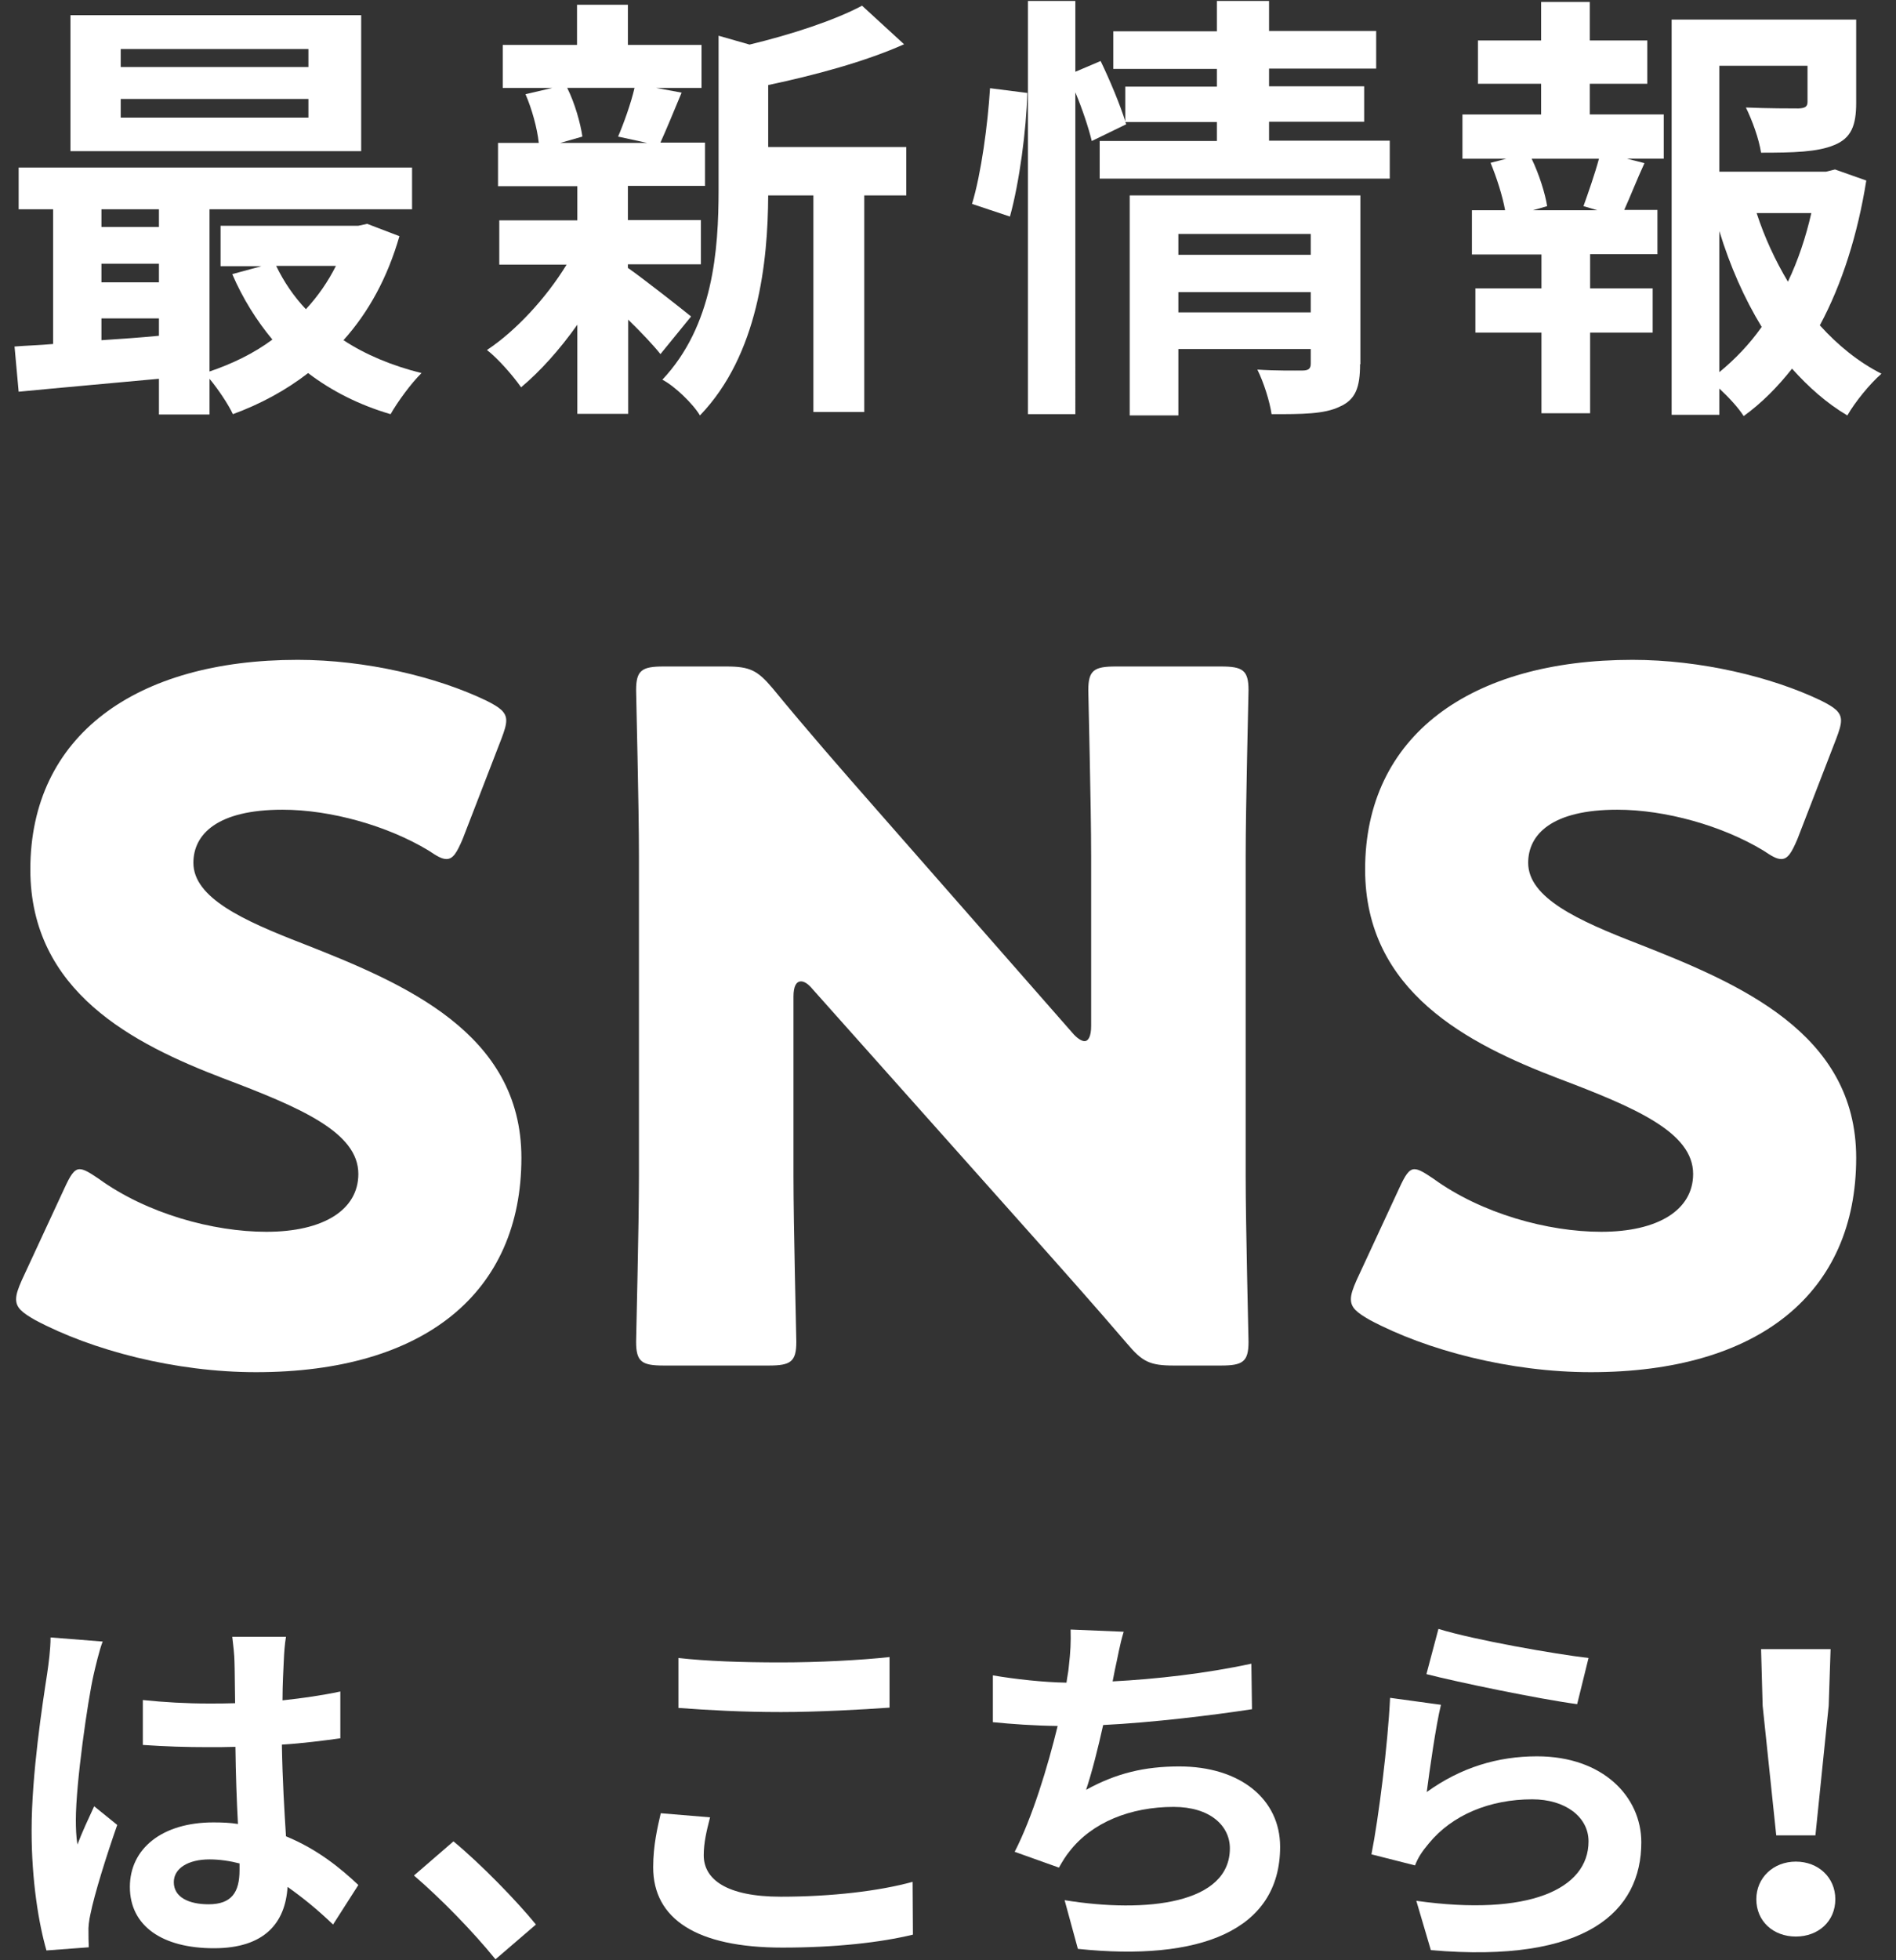 <?xml version="1.0" encoding="utf-8"?>
<!-- Generator: Adobe Illustrator 25.2.3, SVG Export Plug-In . SVG Version: 6.00 Build 0)  -->
<svg version="1.1" id="レイヤー_1" xmlns="http://www.w3.org/2000/svg" xmlns:xlink="http://www.w3.org/1999/xlink" x="0px"
	 y="0px" viewBox="0 0 60 62" style="enable-background:new 0 0 60 62;" xml:space="preserve">
<rect x="0" y="0" width="60" height="62" fill="#333333" stroke="none"/>
<style type="text/css">
	.st0{fill:#FFFFFF;}
</style>
<g>
	<g>
		<path class="st0" d="M12.64,7.47c-0.38,1.32-0.98,2.41-1.77,3.29c0.7,0.46,1.54,0.81,2.47,1.04c-0.32,0.31-0.76,0.91-0.98,1.3
			c-0.99-0.29-1.86-0.73-2.61-1.3c-0.71,0.55-1.51,0.98-2.38,1.3c-0.15-0.32-0.46-0.78-0.74-1.12v1.13h-1.6v-1.13
			c-1.61,0.15-3.21,0.29-4.44,0.41l-0.13-1.43c0.36-0.03,0.78-0.04,1.22-0.08V6.62H0.59V5.3h12.45v1.32H6.63v5.13
			c0.71-0.24,1.4-0.57,1.99-1.01c-0.5-0.6-0.94-1.3-1.27-2.07l0.92-0.25H6.98V7.14h4.36l0.28-0.06L12.64,7.47z M11.43,4.78h-9.2
			v-4.3h9.2V4.78z M3.21,6.62v0.56h1.82V6.62H3.21z M3.21,8.93h1.82V8.34H3.21V8.93z M3.21,10.76c0.59-0.04,1.21-0.08,1.82-0.14
			v-0.55H3.21V10.76z M9.76,1.55H3.82v0.57h5.94V1.55z M9.76,3.13H3.82v0.59h5.94V3.13z M8.74,8.41c0.24,0.5,0.56,0.97,0.94,1.37
			c0.38-0.41,0.7-0.87,0.95-1.37H8.74z"/>
		<path class="st0" d="M19.88,8.48c0.5,0.35,1.67,1.27,1.99,1.53l-0.97,1.19c-0.22-0.28-0.62-0.7-1.02-1.09v2.98h-1.61v-2.82
			c-0.55,0.78-1.18,1.48-1.78,1.98c-0.25-0.36-0.73-0.91-1.08-1.18c0.91-0.6,1.88-1.65,2.52-2.7h-2.13v-1.4h2.47V5.89h-2.51V4.52
			h1.29C17,4.05,16.83,3.44,16.63,2.98l0.85-0.2h-1.57V1.42h2.35V0.15h1.61v1.27h2.33v1.36h-1.44l0.81,0.15
			c-0.25,0.6-0.48,1.16-0.67,1.58h1.41v1.37h-2.44v1.08h2.31v1.4h-2.31V8.48z M17.95,2.78c0.24,0.48,0.42,1.12,0.48,1.54l-0.7,0.2
			h2.75l-0.92-0.2c0.18-0.42,0.41-1.06,0.52-1.54H17.95z M28.68,6.18h-1.33v6.85h-1.61V6.18h-1.43c-0.01,2.09-0.31,5.04-2.16,6.96
			c-0.21-0.36-0.81-0.94-1.19-1.13c1.61-1.71,1.78-4.09,1.78-6.02V1.13l0.98,0.28c1.33-0.32,2.7-0.77,3.56-1.23l1.33,1.22
			c-1.23,0.55-2.83,0.98-4.3,1.29v1.96h4.37V6.18z"/>
		<path class="st0" d="M30.76,6.45c0.29-0.95,0.5-2.52,0.57-3.66l1.18,0.15c-0.03,1.16-0.25,2.83-0.55,3.91L30.76,6.45z M43.98,4.46
			v1.19h-9.18V4.46h3.71v-0.6h-2.9l0.03,0.07l-1.09,0.53c-0.1-0.41-0.29-0.99-0.52-1.54V13.1h-1.5V0.03h1.5v2.24l0.8-0.34
			c0.29,0.6,0.62,1.39,0.78,1.91V2.74h2.9V2.18h-3.28V0.99h3.28V0.03h1.65v0.95h3.39v1.19h-3.39v0.56h3.01v1.12h-3.01v0.6H43.98z
			 M43.04,11.52c0,0.73-0.14,1.12-0.64,1.34c-0.49,0.24-1.19,0.24-2.16,0.24c-0.06-0.41-0.25-1.01-0.45-1.41
			c0.57,0.04,1.23,0.03,1.42,0.03c0.2,0,0.27-0.06,0.27-0.22v-0.46h-4.19v2.1h-1.54V6.18h7.3V11.52z M37.29,7.4v0.66h4.19V7.4H37.29
			z M41.48,9.88V9.24h-4.19v0.64H41.48z"/>
		<path class="st0" d="M50.31,3.62h2.34v1.4h-1.16l0.55,0.14c-0.24,0.52-0.45,1.06-0.64,1.48h1.05v1.4h-2.13v1.08h1.98v1.4h-1.98
			v2.55h-1.54v-2.55h-2.09v-1.4h2.09V8.05h-2.2v-1.4h1.05c-0.08-0.45-0.27-1.04-0.46-1.5l0.5-0.13h-1.39v-1.4h2.49V2.65h-2V1.28h2
			V0.06h1.54v1.22h1.82v1.37h-1.82V3.62z M50.11,6.52c0.15-0.42,0.36-1.02,0.49-1.5h-2.13c0.24,0.5,0.43,1.11,0.49,1.5l-0.45,0.13
			h2.04L50.11,6.52z M59.06,5.71c-0.27,1.69-0.76,3.26-1.47,4.58c0.57,0.63,1.22,1.16,1.95,1.53c-0.36,0.31-0.84,0.9-1.08,1.32
			c-0.66-0.39-1.23-0.9-1.75-1.48c-0.45,0.57-0.95,1.08-1.53,1.5c-0.18-0.28-0.48-0.6-0.77-0.87v0.83H52.9V0.62h5.84v2.63
			c0,0.71-0.15,1.12-0.7,1.34c-0.53,0.22-1.29,0.24-2.31,0.24c-0.07-0.45-0.28-1.02-0.48-1.43c0.69,0.03,1.46,0.03,1.67,0.03
			c0.21-0.01,0.28-0.06,0.28-0.21V2.08h-2.79v3.35h3.38l0.28-0.07L59.06,5.71z M54.41,11.77c0.5-0.41,0.95-0.88,1.34-1.43
			c-0.55-0.9-1-1.92-1.34-3.03V11.77z M55.59,6.74c0.25,0.77,0.59,1.5,0.99,2.17c0.32-0.67,0.57-1.42,0.74-2.17H55.59z"/>
	</g>
	<g>
		<path class="st0" d="M16.5,36.62c0,4.26-3.06,6.78-8.4,6.78c-2.55,0-5.19-0.69-6.99-1.65c-0.42-0.24-0.6-0.39-0.6-0.66
			c0-0.15,0.06-0.33,0.18-0.6l1.35-2.91c0.18-0.39,0.3-0.6,0.48-0.6c0.15,0,0.33,0.12,0.6,0.3c1.53,1.11,3.63,1.68,5.31,1.68
			c1.8,0,2.91-0.69,2.91-1.83c0-1.32-1.83-2.1-4.29-3.03c-2.82-1.08-6.09-2.73-6.09-6.6c0-4.23,3.33-6.63,8.46-6.63
			c2.16,0,4.41,0.54,5.97,1.29c0.42,0.21,0.63,0.36,0.63,0.63c0,0.15-0.06,0.33-0.15,0.57l-1.23,3.18c-0.18,0.42-0.3,0.63-0.51,0.63
			c-0.15,0-0.3-0.09-0.57-0.27c-1.29-0.78-3.09-1.29-4.62-1.29c-2.07,0-2.82,0.78-2.82,1.68c0,1.11,1.59,1.83,3.45,2.55
			C12.78,31.1,16.5,32.66,16.5,36.62z"/>
		<path class="st0" d="M25.11,37.19c0,1.59,0.09,5.04,0.09,5.25c0,0.63-0.18,0.75-0.87,0.75H21c-0.69,0-0.87-0.12-0.87-0.75
			c0-0.21,0.09-3.66,0.09-5.25V27.08c0-1.59-0.09-5.04-0.09-5.25c0-0.63,0.18-0.75,0.87-0.75h1.98c0.75,0,0.99,0.12,1.47,0.69
			c1.11,1.35,2.16,2.55,3.24,3.78l6.24,7.11c0.15,0.18,0.3,0.27,0.39,0.27c0.12,0,0.21-0.15,0.21-0.48v-5.37
			c0-1.59-0.09-5.04-0.09-5.25c0-0.63,0.18-0.75,0.87-0.75h3.33c0.69,0,0.87,0.12,0.87,0.75c0,0.21-0.09,3.66-0.09,5.25v10.11
			c0,1.59,0.09,5.04,0.09,5.25c0,0.63-0.18,0.75-0.87,0.75h-1.5c-0.75,0-0.99-0.12-1.47-0.69c-1.08-1.26-2.07-2.37-3.3-3.75
			l-6.66-7.47c-0.15-0.18-0.27-0.24-0.36-0.24c-0.15,0-0.24,0.15-0.24,0.48V37.19z"/>
		<path class="st0" d="M58.74,36.62c0,4.26-3.06,6.78-8.4,6.78c-2.55,0-5.19-0.69-6.99-1.65c-0.42-0.24-0.6-0.39-0.6-0.66
			c0-0.15,0.06-0.33,0.18-0.6l1.35-2.91c0.18-0.39,0.3-0.6,0.48-0.6c0.15,0,0.33,0.12,0.6,0.3c1.53,1.11,3.63,1.68,5.31,1.68
			c1.8,0,2.91-0.69,2.91-1.83c0-1.32-1.83-2.1-4.29-3.03c-2.82-1.08-6.09-2.73-6.09-6.6c0-4.23,3.33-6.63,8.46-6.63
			c2.16,0,4.41,0.54,5.97,1.29c0.42,0.21,0.63,0.36,0.63,0.63c0,0.15-0.06,0.33-0.15,0.57l-1.23,3.18c-0.18,0.42-0.3,0.63-0.51,0.63
			c-0.15,0-0.3-0.09-0.57-0.27c-1.29-0.78-3.09-1.29-4.62-1.29c-2.07,0-2.82,0.78-2.82,1.68c0,1.11,1.59,1.83,3.45,2.55
			C55.02,31.1,58.74,32.66,58.74,36.62z"/>
	</g>
	<g>
		<path class="st0" d="M3.25,51.92c-0.1,0.24-0.24,0.84-0.29,1.06c-0.18,0.79-0.56,3.41-0.56,4.59c0,0.24,0.01,0.53,0.05,0.77
			c0.16-0.42,0.35-0.82,0.53-1.21l0.73,0.59c-0.34,0.97-0.72,2.18-0.85,2.83c-0.04,0.17-0.07,0.42-0.06,0.55
			c0,0.12,0,0.32,0.01,0.49l-1.34,0.1c-0.24-0.83-0.47-2.18-0.47-3.79c0-1.8,0.35-4.04,0.49-4.95c0.05-0.34,0.11-0.79,0.11-1.16
			L3.25,51.92z M10.54,60.87c-0.49-0.47-0.97-0.86-1.44-1.19c-0.07,1.13-0.72,1.94-2.33,1.94c-1.63,0-2.66-0.7-2.66-1.94
			c0-1.21,1.02-2.04,2.64-2.04c0.28,0,0.54,0.01,0.78,0.05c-0.04-0.73-0.07-1.6-0.08-2.44c-0.29,0.01-0.58,0.01-0.85,0.01
			c-0.7,0-1.37-0.02-2.08-0.07v-1.42c0.68,0.07,1.37,0.11,2.08,0.11c0.28,0,0.56,0,0.84-0.01c-0.01-0.59-0.01-1.07-0.02-1.32
			c0-0.18-0.04-0.54-0.07-0.78h1.7c-0.04,0.23-0.06,0.52-0.07,0.77c-0.01,0.26-0.04,0.71-0.04,1.24c0.65-0.07,1.27-0.16,1.83-0.28
			v1.48c-0.58,0.08-1.2,0.16-1.85,0.2c0.02,1.15,0.08,2.1,0.13,2.9c1,0.41,1.74,1.02,2.29,1.54L10.54,60.87z M7.59,58.94
			c-0.31-0.08-0.64-0.13-0.96-0.13c-0.67,0-1.13,0.28-1.13,0.72c0,0.48,0.48,0.7,1.1,0.7c0.73,0,0.98-0.38,0.98-1.08V58.94z"/>
		<path class="st0" d="M15.68,61.97c-0.73-0.9-1.74-1.93-2.58-2.65l1.25-1.08c0.85,0.7,2,1.88,2.61,2.63L15.68,61.97z"/>
		<path class="st0" d="M22.47,57.48c-0.11,0.43-0.2,0.8-0.2,1.2c0,0.76,0.72,1.31,2.44,1.31c1.61,0,3.12-0.18,4.17-0.47l0.01,1.67
			c-1.03,0.25-2.46,0.41-4.13,0.41c-2.72,0-4.09-0.91-4.09-2.54c0-0.7,0.14-1.27,0.24-1.71L22.47,57.48z M21.47,52.44
			c0.89,0.1,1.99,0.14,3.24,0.14c1.18,0,2.53-0.07,3.44-0.17v1.6c-0.83,0.06-2.3,0.14-3.43,0.14c-1.25,0-2.28-0.06-3.25-0.13V52.44z
			"/>
		<path class="st0" d="M39.62,54.06c-1.24,0.19-3.12,0.42-4.71,0.5c-0.16,0.72-0.35,1.48-0.54,2.05c0.96-0.53,1.86-0.74,2.95-0.74
			c1.92,0,3.19,1.03,3.19,2.54c0,2.67-2.57,3.63-6.4,3.23l-0.42-1.54c2.6,0.42,5.23,0.11,5.23-1.64c0-0.71-0.62-1.31-1.78-1.31
			c-1.37,0-2.58,0.49-3.29,1.4c-0.13,0.16-0.22,0.31-0.34,0.52l-1.4-0.5c0.56-1.09,1.04-2.67,1.36-3.98
			c-0.76-0.01-1.45-0.06-2.05-0.12v-1.48c0.71,0.12,1.61,0.22,2.33,0.23c0.02-0.18,0.06-0.34,0.07-0.48c0.06-0.52,0.07-0.8,0.06-1.2
			l1.68,0.07c-0.13,0.42-0.19,0.82-0.28,1.21l-0.07,0.36c1.36-0.07,2.96-0.25,4.39-0.56L39.62,54.06z"/>
		<path class="st0" d="M45.15,56.68c1.08-0.78,2.25-1.13,3.49-1.13c2.09,0,3.3,1.28,3.3,2.72c0,2.17-1.71,3.84-6.66,3.41l-0.46-1.56
			c3.56,0.5,5.45-0.37,5.45-1.88c0-0.77-0.73-1.33-1.78-1.33c-1.34,0-2.53,0.49-3.27,1.39c-0.22,0.26-0.35,0.46-0.44,0.7l-1.38-0.35
			c0.23-1.16,0.52-3.48,0.59-4.95l1.61,0.22C45.44,54.57,45.24,55.99,45.15,56.68z M45.52,51.52c1.13,0.35,3.71,0.8,4.75,0.92
			l-0.36,1.46c-1.2-0.16-3.85-0.71-4.77-0.95L45.52,51.52z"/>
		<path class="st0" d="M55.58,60.07c0-0.68,0.54-1.19,1.25-1.19c0.71,0,1.25,0.5,1.25,1.19c0,0.7-0.54,1.18-1.25,1.18
			C56.12,61.25,55.58,60.77,55.58,60.07z M55.78,53.95l-0.05-1.79h2.2l-0.06,1.79l-0.42,4.1h-1.24L55.78,53.95z"/>
	</g>
</g>
</svg>
